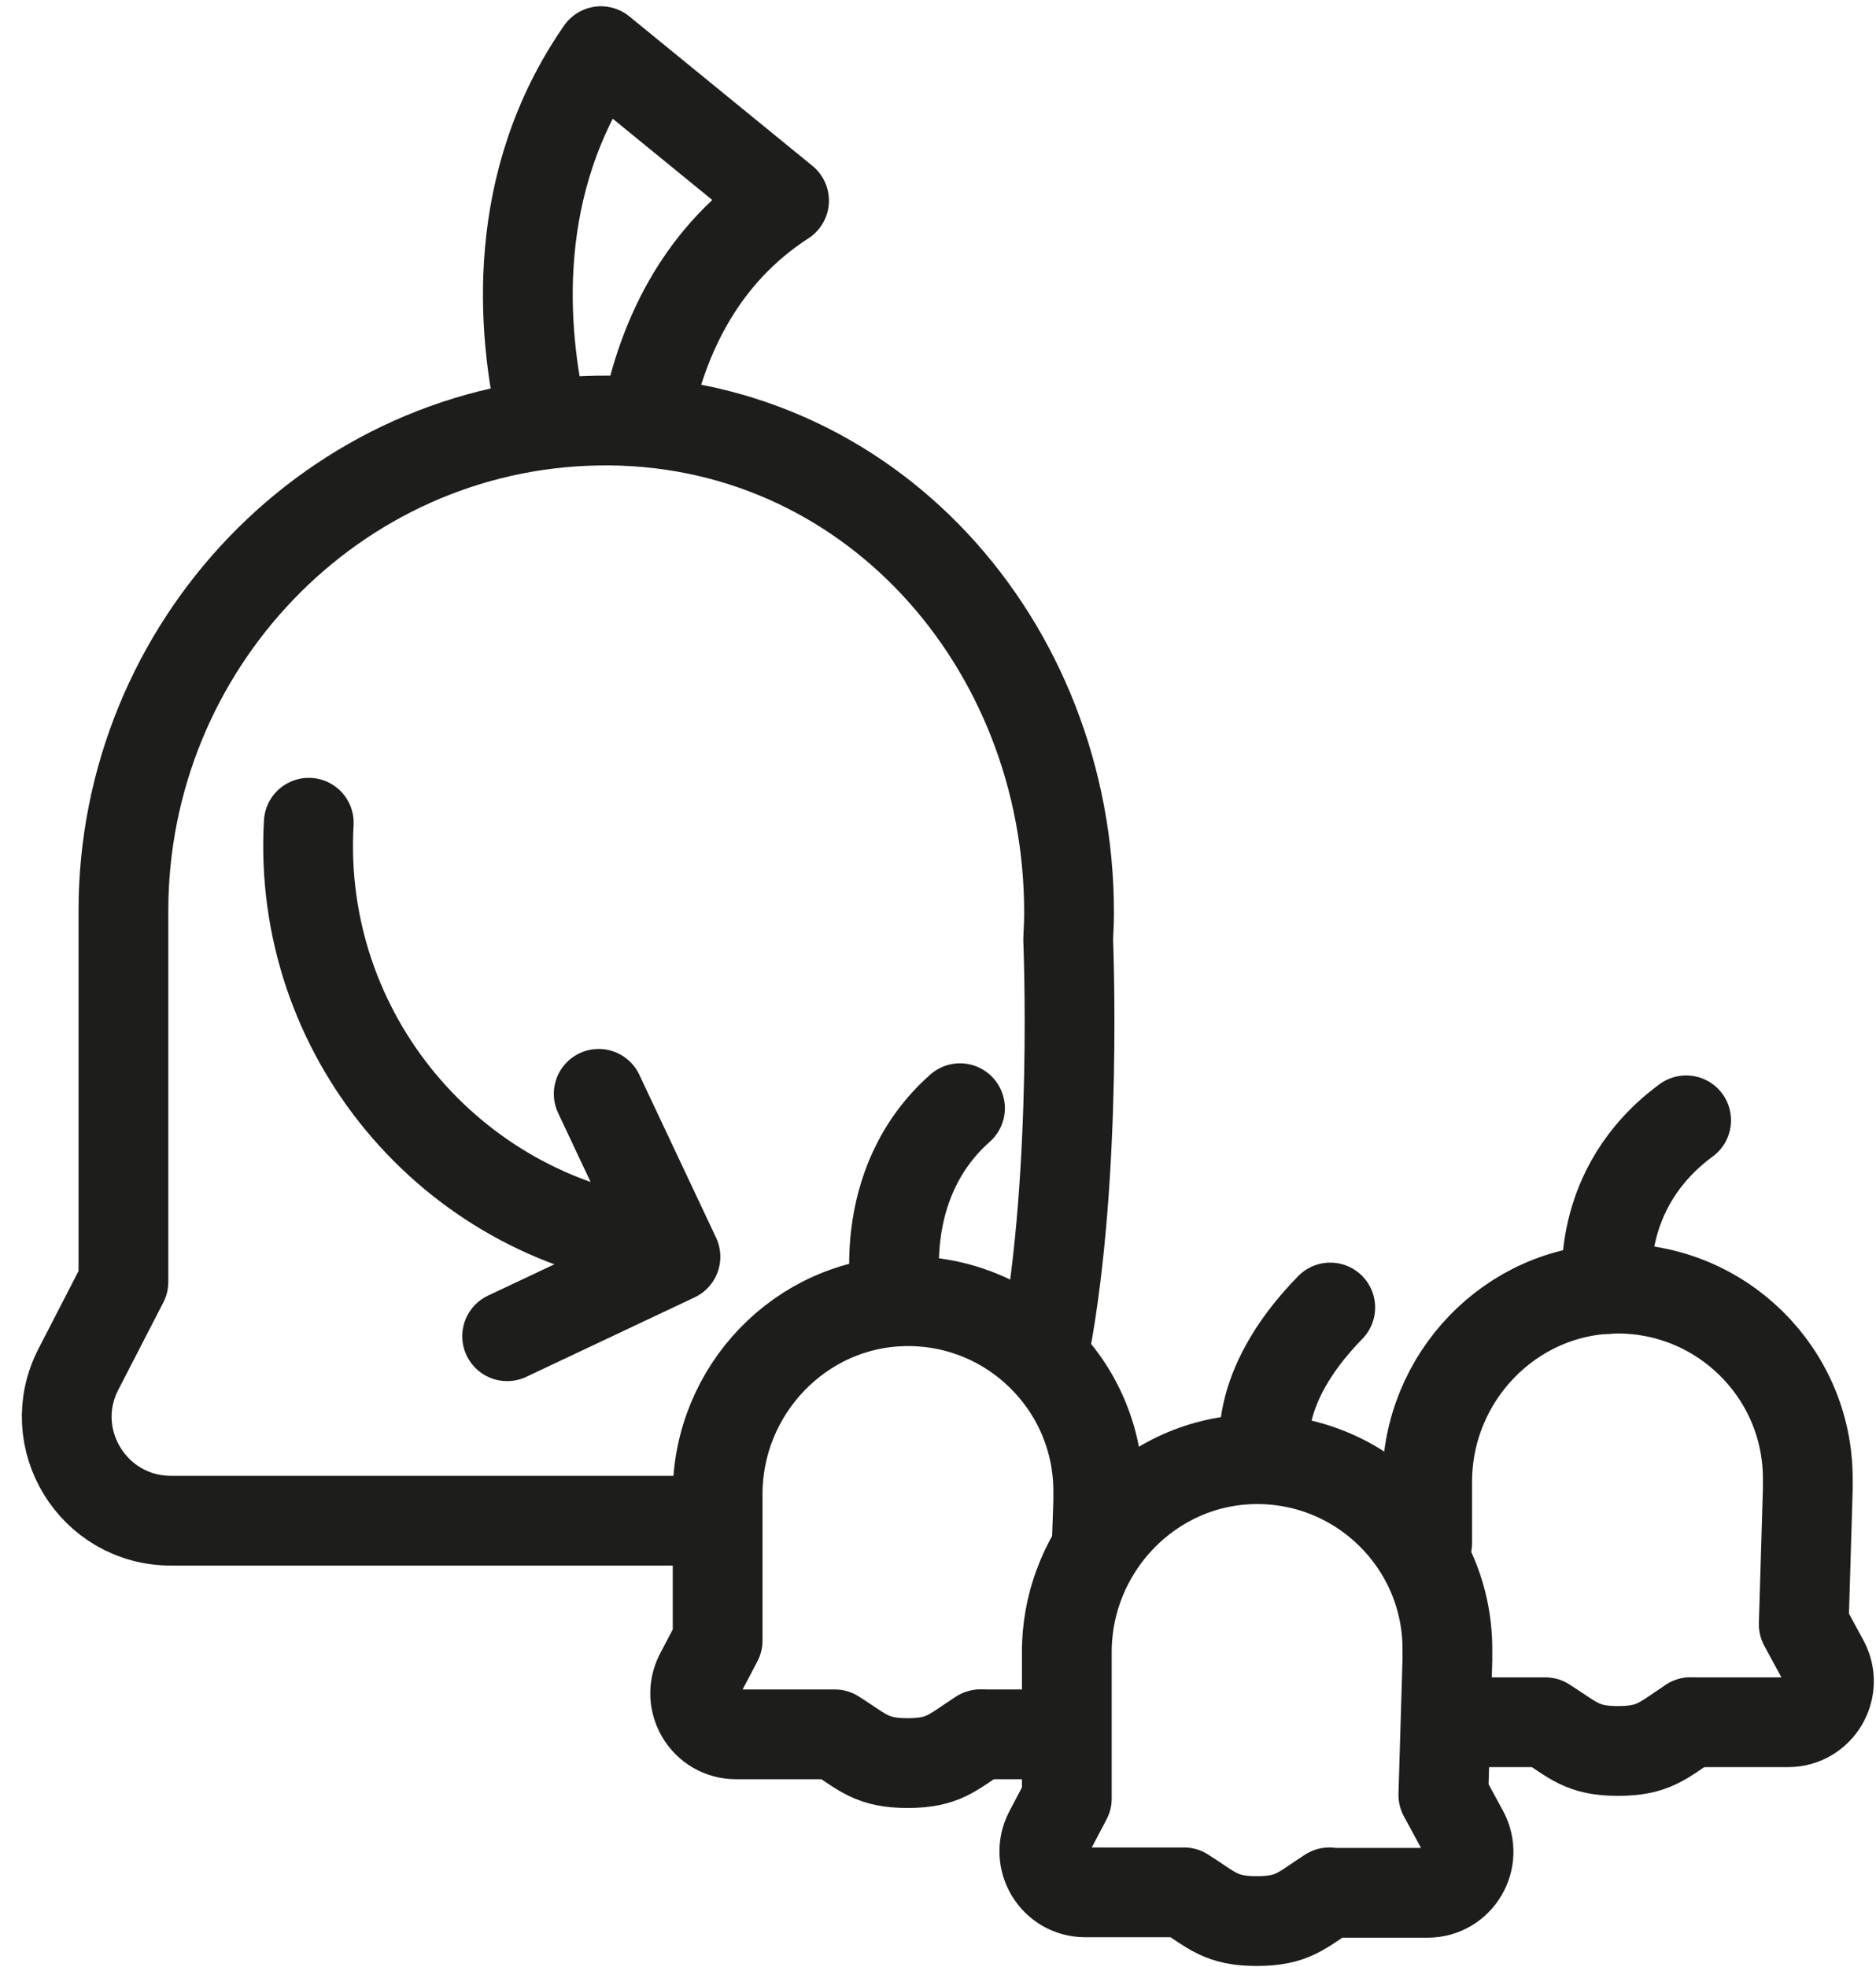 <?xml version="1.0" encoding="UTF-8"?> <svg xmlns="http://www.w3.org/2000/svg" id="Laag_1" data-name="Laag 1" viewBox="0 0 41.8 43.82"><defs><style> .cls-1 { fill: none; stroke: #1d1d1b; stroke-linecap: round; stroke-linejoin: round; stroke-width: 2px; } </style></defs><g><path class="cls-1" d="M14.47,9.01c.35-1.54,1.16-3.35,3-4.54l-4.08-3.33c-2.04,2.94-1.76,6.24-1.3,8.22"></path><path class="cls-1" d="M23.29,29.98c.73-3.9.51-9.05.51-9.05.01-.2.02-.4.02-.6,0-5.99-4.48-11.06-10.5-10.96-5.9.1-10.57,5.03-10.57,10.92v8.27l-1,1.94c-.8,1.54.32,3.38,2.06,3.38h11.71"></path></g><g><path class="cls-1" d="M37.57,24.96c-2.08,1.53-1.75,3.76-1.75,3.76"></path><path class="cls-1" d="M32.97,38.37h1.46c.63.4.82.64,1.62.64s.99-.23,1.62-.64"></path><path class="cls-1" d="M37.67,38.37h2.17c.69,0,1.13-.74.8-1.35l-.45-.83.09-3.01c0-.08,0-.16,0-.24,0-2.36-1.94-4.27-4.31-4.23-2.32.04-4.17,1.98-4.17,4.3v1.37"></path></g><g><path class="cls-1" d="M21.39,24.69c-1.94,1.72-1.4,4.3-1.4,4.3"></path><path class="cls-1" d="M24.44,34.32l.03-.86c0-.08,0-.16,0-.24,0-2.36-1.94-4.27-4.31-4.23-2.32.04-4.17,1.98-4.17,4.3v3.26l-.4.76c-.31.61.13,1.33.81,1.33h2.2c.63.4.82.64,1.62.64s.99-.23,1.62-.64"></path><line class="cls-1" x1="21.86" y1="38.64" x2="23.29" y2="38.64"></line></g><g><path class="cls-1" d="M29.64,29.13c-1.81,1.85-1.44,3.27-1.44,3.27"></path><path class="cls-1" d="M29.64,42.17h2.17c.69,0,1.13-.74.8-1.35l-.45-.83.09-3.01c0-.08,0-.16,0-.24,0-2.36-1.94-4.27-4.31-4.23-2.32.04-4.17,1.98-4.17,4.3v3.26l-.4.76c-.31.61.13,1.33.81,1.33h2.2c.63.4.82.64,1.62.64s.99-.23,1.62-.64"></path></g><g><path class="cls-1" d="M6.88,18.33c-.27,4.7,3.15,8.77,7.75,9.38"></path><polyline class="cls-1" points="11.3 29.77 15.05 28 13.34 24.37"></polyline></g></svg> 